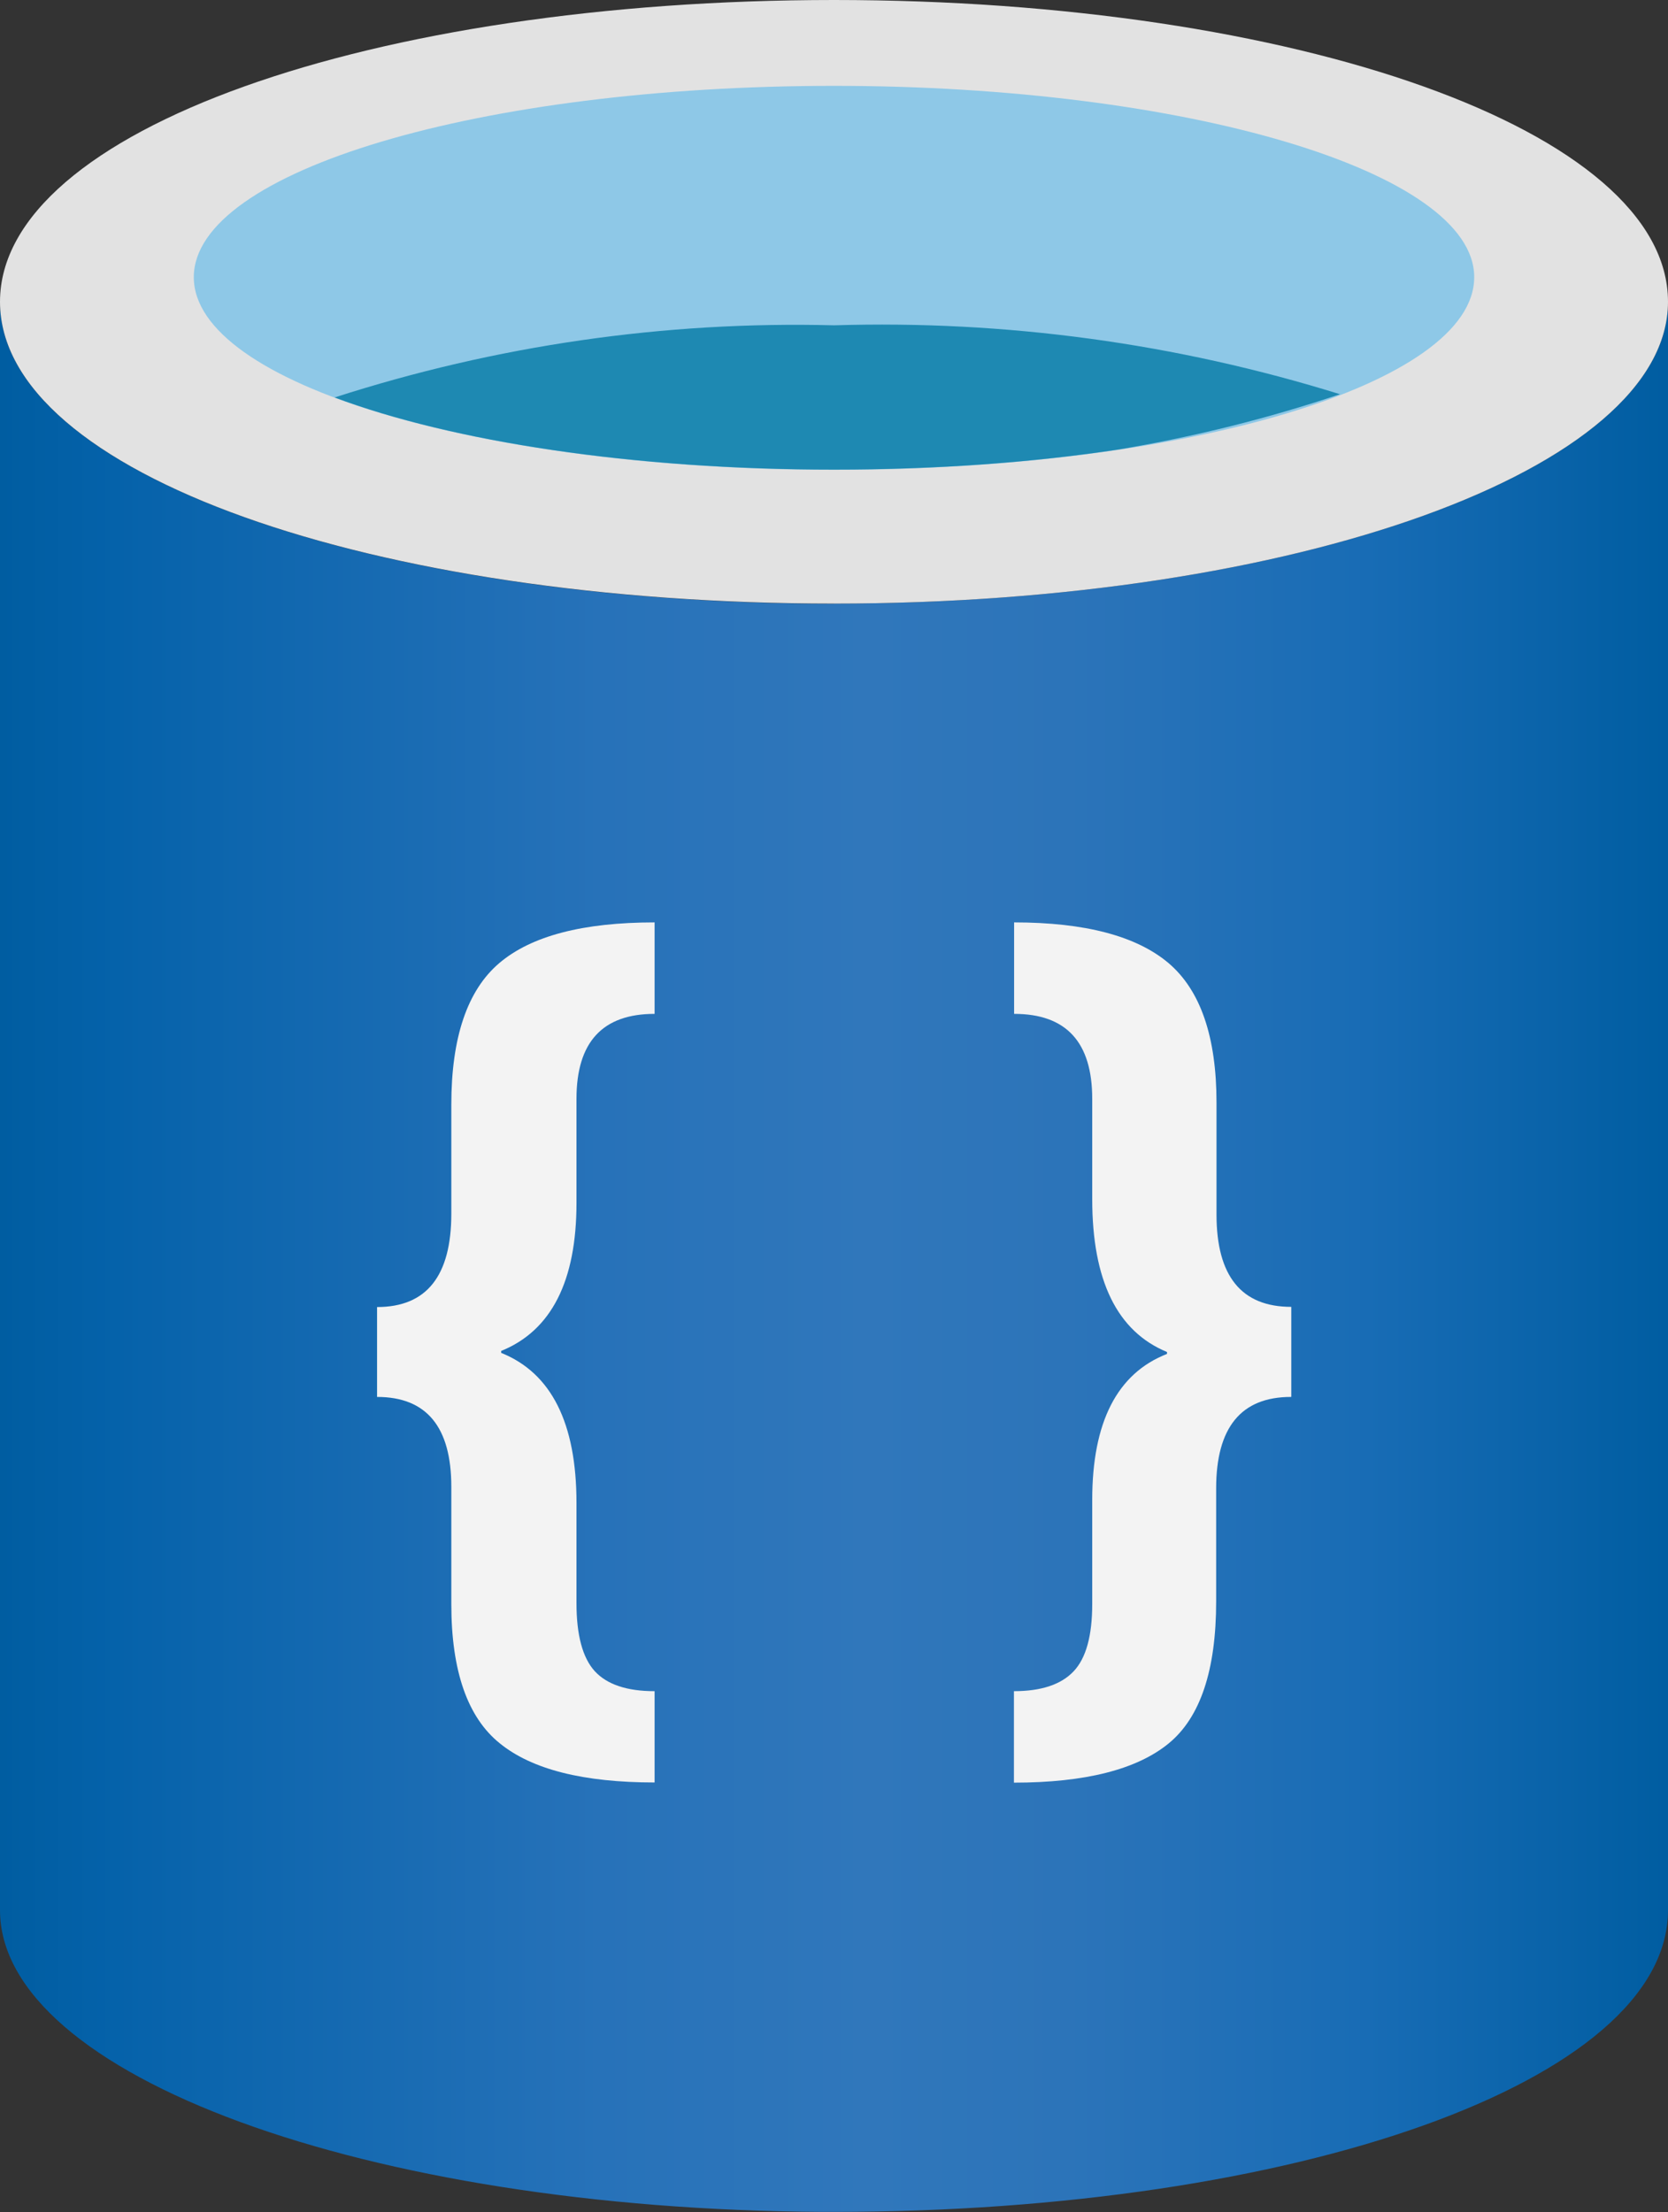 <?xml version="1.0" encoding="UTF-8"?> <svg xmlns="http://www.w3.org/2000/svg" xmlns:xlink="http://www.w3.org/1999/xlink" id="Layer_2" data-name="Layer 2" viewBox="0 0 95.02 126"><rect x="0" y="0" width="95.02" height="126" fill="#333333" stroke="none"/><defs><style> .cls-1 { fill: #1e89b2; } .cls-2 { fill: #8ec8e7; } .cls-3 { fill: url(#linear-gradient); } .cls-4 { fill: #e2e2e2; } .cls-5 { fill: #f3f3f3; } </style><linearGradient id="linear-gradient" x1="1186" y1="-1067.36" x2="1281.02" y2="-1067.36" gradientTransform="translate(-1186 -995.77) scale(1 -1)" gradientUnits="userSpaceOnUse"><stop offset="0" stop-color="#005da1"></stop><stop offset=".07" stop-color="#0562aa"></stop><stop offset=".36" stop-color="#2772b9"></stop><stop offset=".52" stop-color="#3077bb"></stop><stop offset=".64" stop-color="#2c74b9"></stop><stop offset=".82" stop-color="#186cb5"></stop><stop offset="1" stop-color="#005da1"></stop></linearGradient></defs><g id="Layer_1-2" data-name="Layer 1"><g><path class="cls-3" d="M47.51,34.39C21.28,34.39,0,26.98,0,17.19v91.61c0,9.41,20.89,17.05,46.84,17.19h.67c26.23,0,47.51-7.41,47.51-17.19V17.19c0,9.56-21.28,17.19-47.51,17.19Z"></path><path class="cls-4" d="M95.02,17.19c0,9.56-21.28,17.19-47.51,17.19S0,26.98,0,17.19,21.28,0,47.51,0s47.51,7.41,47.51,17.19"></path><path class="cls-2" d="M83.98,15.79c0,6.08-16.4,10.97-36.47,10.97S11.04,21.86,11.04,15.79,27.44,4.89,47.51,4.89s36.47,4.89,36.47,10.89"></path><path class="cls-1" d="M76.35,22.46c-9.32-2.9-19.06-4.23-28.83-3.93-9.66-.25-19.28,1.15-28.46,4.11,6.7,2.51,16.97,4.11,28.46,4.11,5.83,0,11.34-.41,16.23-1.15,4.27-.72,8.48-1.76,12.6-3.15Z"></path><g><path class="cls-5" d="M37.29,101.53c-4.05,0-6.99-.74-8.82-2.23-1.84-1.48-2.76-4.13-2.76-7.93v-6.68c0-3.41-1.41-5.12-4.23-5.12v-5.12c2.82,0,4.23-1.77,4.23-5.32v-6.21c0-3.82.91-6.51,2.73-8.06,1.82-1.55,4.77-2.32,8.85-2.32v5.21c-2.97,0-4.45,1.61-4.45,4.84v5.93c0,4.45-1.43,7.27-4.29,8.43v.11c2.86,1.15,4.29,4,4.29,8.55v5.71c0,1.82.35,3.11,1.04,3.87.7.76,1.83,1.14,3.41,1.14v5.21Z"></path><path class="cls-5" d="M73.54,79.57c-2.84,0-4.26,1.74-4.26,5.21v6.43c0,3.92-.9,6.62-2.71,8.1-1.81,1.48-4.75,2.23-8.81,2.23v-5.21c1.56,0,2.69-.38,3.4-1.13.71-.75,1.06-2.03,1.06-3.83v-5.93c0-4.44,1.42-7.21,4.26-8.32v-.11c-2.84-1.17-4.26-4.07-4.26-8.71v-5.71c0-3.23-1.48-4.84-4.45-4.84v-5.21c4.05,0,6.98.78,8.8,2.32,1.82,1.55,2.73,4.2,2.73,7.95v6.37c0,3.51,1.42,5.26,4.26,5.26v5.12Z"></path></g></g></g></svg> 